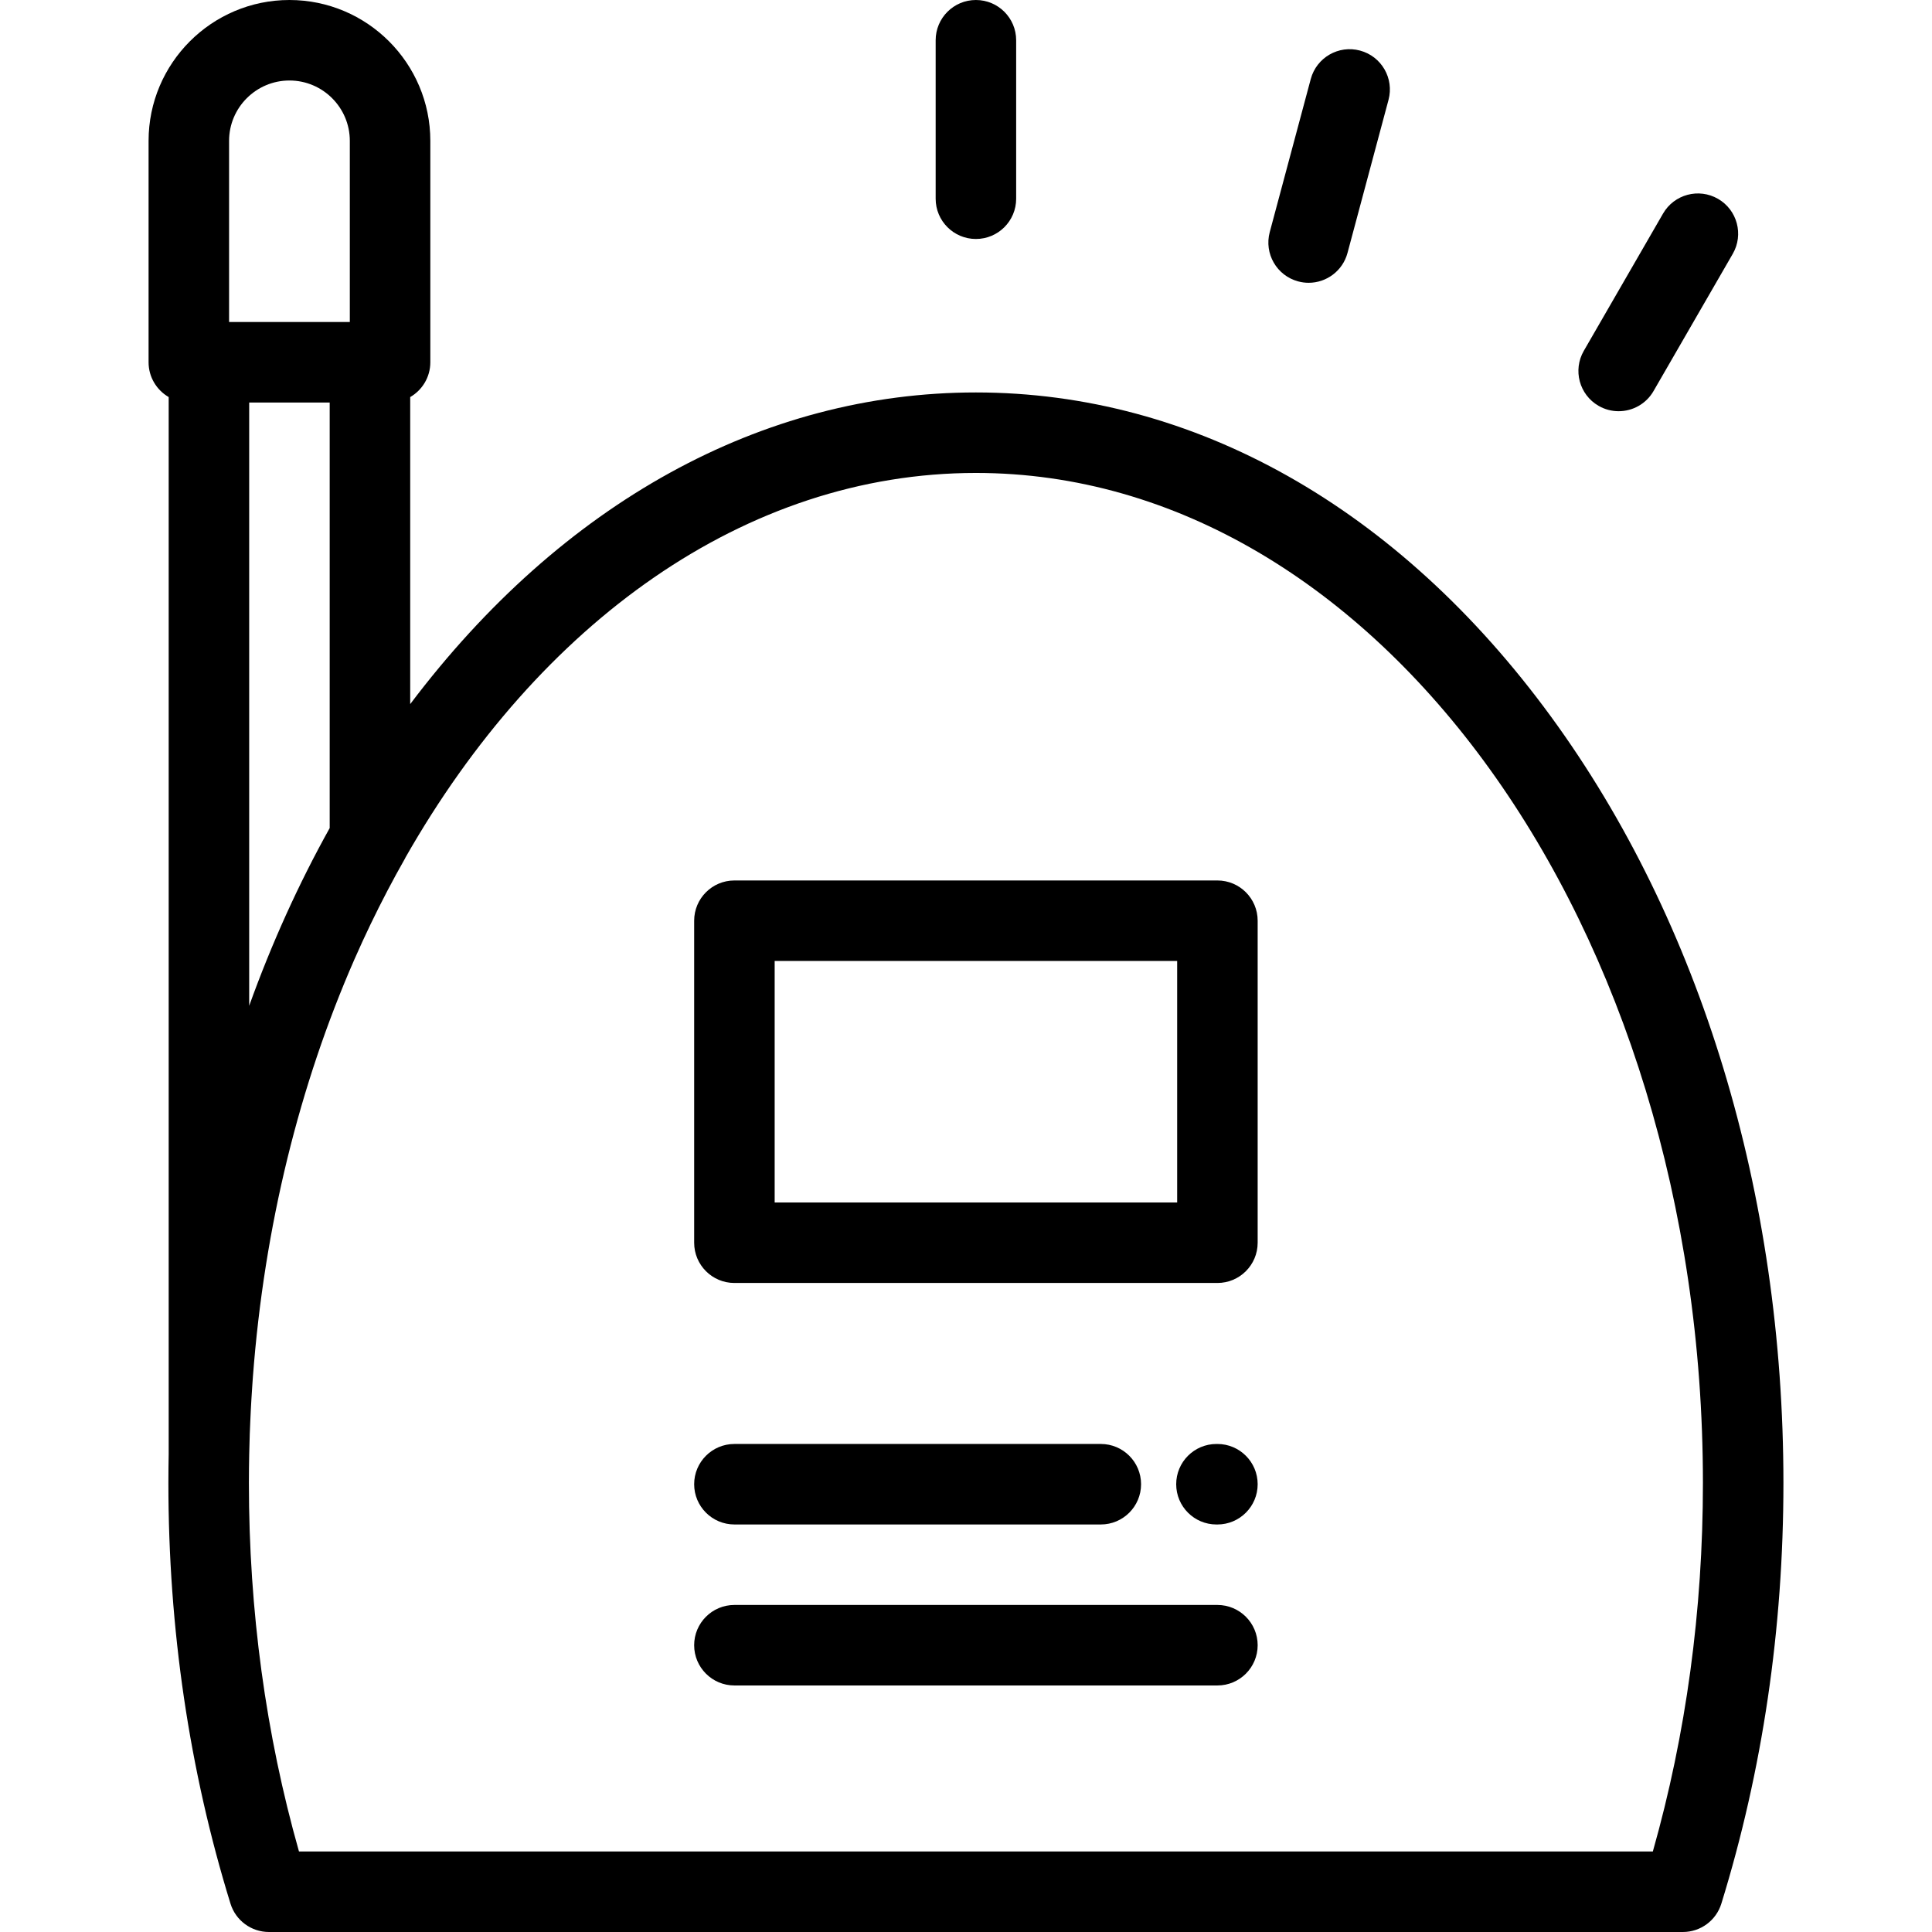 <?xml version="1.0" encoding="iso-8859-1"?>
<!-- Uploaded to: SVG Repo, www.svgrepo.com, Generator: SVG Repo Mixer Tools -->
<svg fill="#000000" height="800px" width="800px" version="1.1" id="Layer_1" xmlns="http://www.w3.org/2000/svg" xmlns:xlink="http://www.w3.org/1999/xlink" 
	 viewBox="0 0 511.999 511.999" xml:space="preserve">
<g>
	<g>
		<g>
			<path d="M411.018,189.899c-40.465-55.391-94.586-85.896-152.391-85.896c-56.641,0-109.734,29.304-149.919,82.593v-81.367
				c3.185-1.845,5.333-5.281,5.333-9.227V37.329C114.039,16.747,97.292,0,76.705,0C56.12,0,39.374,16.747,39.374,37.329v58.672
				c0,3.944,2.147,7.38,5.329,9.225v279.954c0,0.015,0.002,0.029,0.002,0.044c-0.05,2.588-0.079,5.179-0.079,7.778
				c0,38.64,5.534,76.146,16.452,111.478c1.38,4.471,5.514,7.519,10.192,7.519h374.714c4.679,0,8.811-3.048,10.193-7.519
				c10.916-35.329,16.449-72.835,16.449-111.478C472.625,316.413,450.747,244.281,411.018,189.899z M60.708,85.334V37.329
				c0-8.82,7.178-15.995,15.999-15.995c8.822,0,15.998,7.175,15.998,15.995v48.005H60.708z M87.372,106.669v112.774
				c-8.261,14.828-15.393,30.594-21.335,47.105V106.669H87.372z M438.018,490.665H79.234c-8.811-31.081-13.273-63.895-13.273-97.662
				c0-2.542,0.031-5.071,0.081-7.596c0-0.004,0.001-0.006,0.001-0.009c0.016-0.806,0.045-1.611,0.065-2.417
				c0.027-1.008,0.048-2.019,0.083-3.025c0.035-1.036,0.085-2.067,0.129-3.1c0.046-1.06,0.091-2.123,0.146-3.181
				c0.047-0.927,0.1-1.852,0.155-2.776c0.077-1.285,0.158-2.567,0.247-3.846c0.048-0.698,0.094-1.396,0.146-2.092
				c3.021-40.114,12.44-77.622,26.818-110.507c0.026-0.059,0.051-0.118,0.076-0.177c0.715-1.631,1.444-3.246,2.184-4.855
				c0.627-1.358,1.265-2.711,1.91-4.057c0.068-0.146,0.137-0.291,0.206-0.437c2.855-5.93,5.889-11.732,9.107-17.391
				c0.057-0.1,0.097-0.208,0.15-0.31c35.316-62.023,89.949-101.891,151.161-101.891c106.236,0,192.663,120.073,192.663,267.666
				C451.291,426.771,446.828,459.586,438.018,490.665z"/>
			<path d="M322.626,233.332H194.627c-5.892,0-10.667,4.778-10.667,10.667v85.334c0,5.892,4.776,10.667,10.667,10.667h127.999
				c5.892,0,10.667-4.776,10.667-10.667V244C333.293,238.11,328.518,233.332,322.626,233.332z M311.959,318.667H205.294v-64h106.665
				V318.667z"/>
			<path d="M194.627,404h97.101c5.891,0,10.667-4.776,10.667-10.667c0-5.889-4.777-10.667-10.667-10.667h-97.101
				c-5.892,0-10.667,4.778-10.667,10.667C183.959,399.224,188.735,404,194.627,404z"/>
			<path d="M322.626,382.668h-0.254c-5.891,0-10.667,4.778-10.667,10.667c0,5.892,4.777,10.667,10.667,10.667h0.254
				c5.892,0,10.667-4.776,10.667-10.667C333.293,387.446,328.518,382.668,322.626,382.668z"/>
			<path d="M322.626,425.33H194.625c-5.892,0-10.667,4.778-10.667,10.667c0,5.892,4.776,10.667,10.667,10.667h128.001
				c5.892,0,10.667-4.776,10.667-10.667C333.293,430.107,328.518,425.33,322.626,425.33z"/>
			<path d="M258.626,63.331c5.892,0,10.667-4.775,10.667-10.667V10.667C269.294,4.777,264.518,0,258.626,0
				s-10.667,4.777-10.667,10.667v41.996C247.959,58.556,252.735,63.331,258.626,63.331z"/>
			<path d="M344.037,74.577c0.924,0.247,1.853,0.367,2.768,0.367c4.709,0,9.019-3.144,10.296-7.909l10.869-40.569
				c1.525-5.69-1.852-11.538-7.542-13.063c-5.688-1.53-11.54,1.852-13.065,7.542l-10.869,40.569
				C334.969,67.204,338.346,73.052,344.037,74.577z"/>
			<path d="M423.628,107.544c1.679,0.971,3.513,1.432,5.323,1.432c3.687,0,7.272-1.913,9.249-5.336l20.998-36.371
				c2.946-5.102,1.198-11.627-3.904-14.572c-5.101-2.946-11.625-1.198-14.572,3.904l-20.997,36.371
				C416.778,98.074,418.526,104.6,423.628,107.544z"/>
		</g>
	</g>
</g>
</svg>